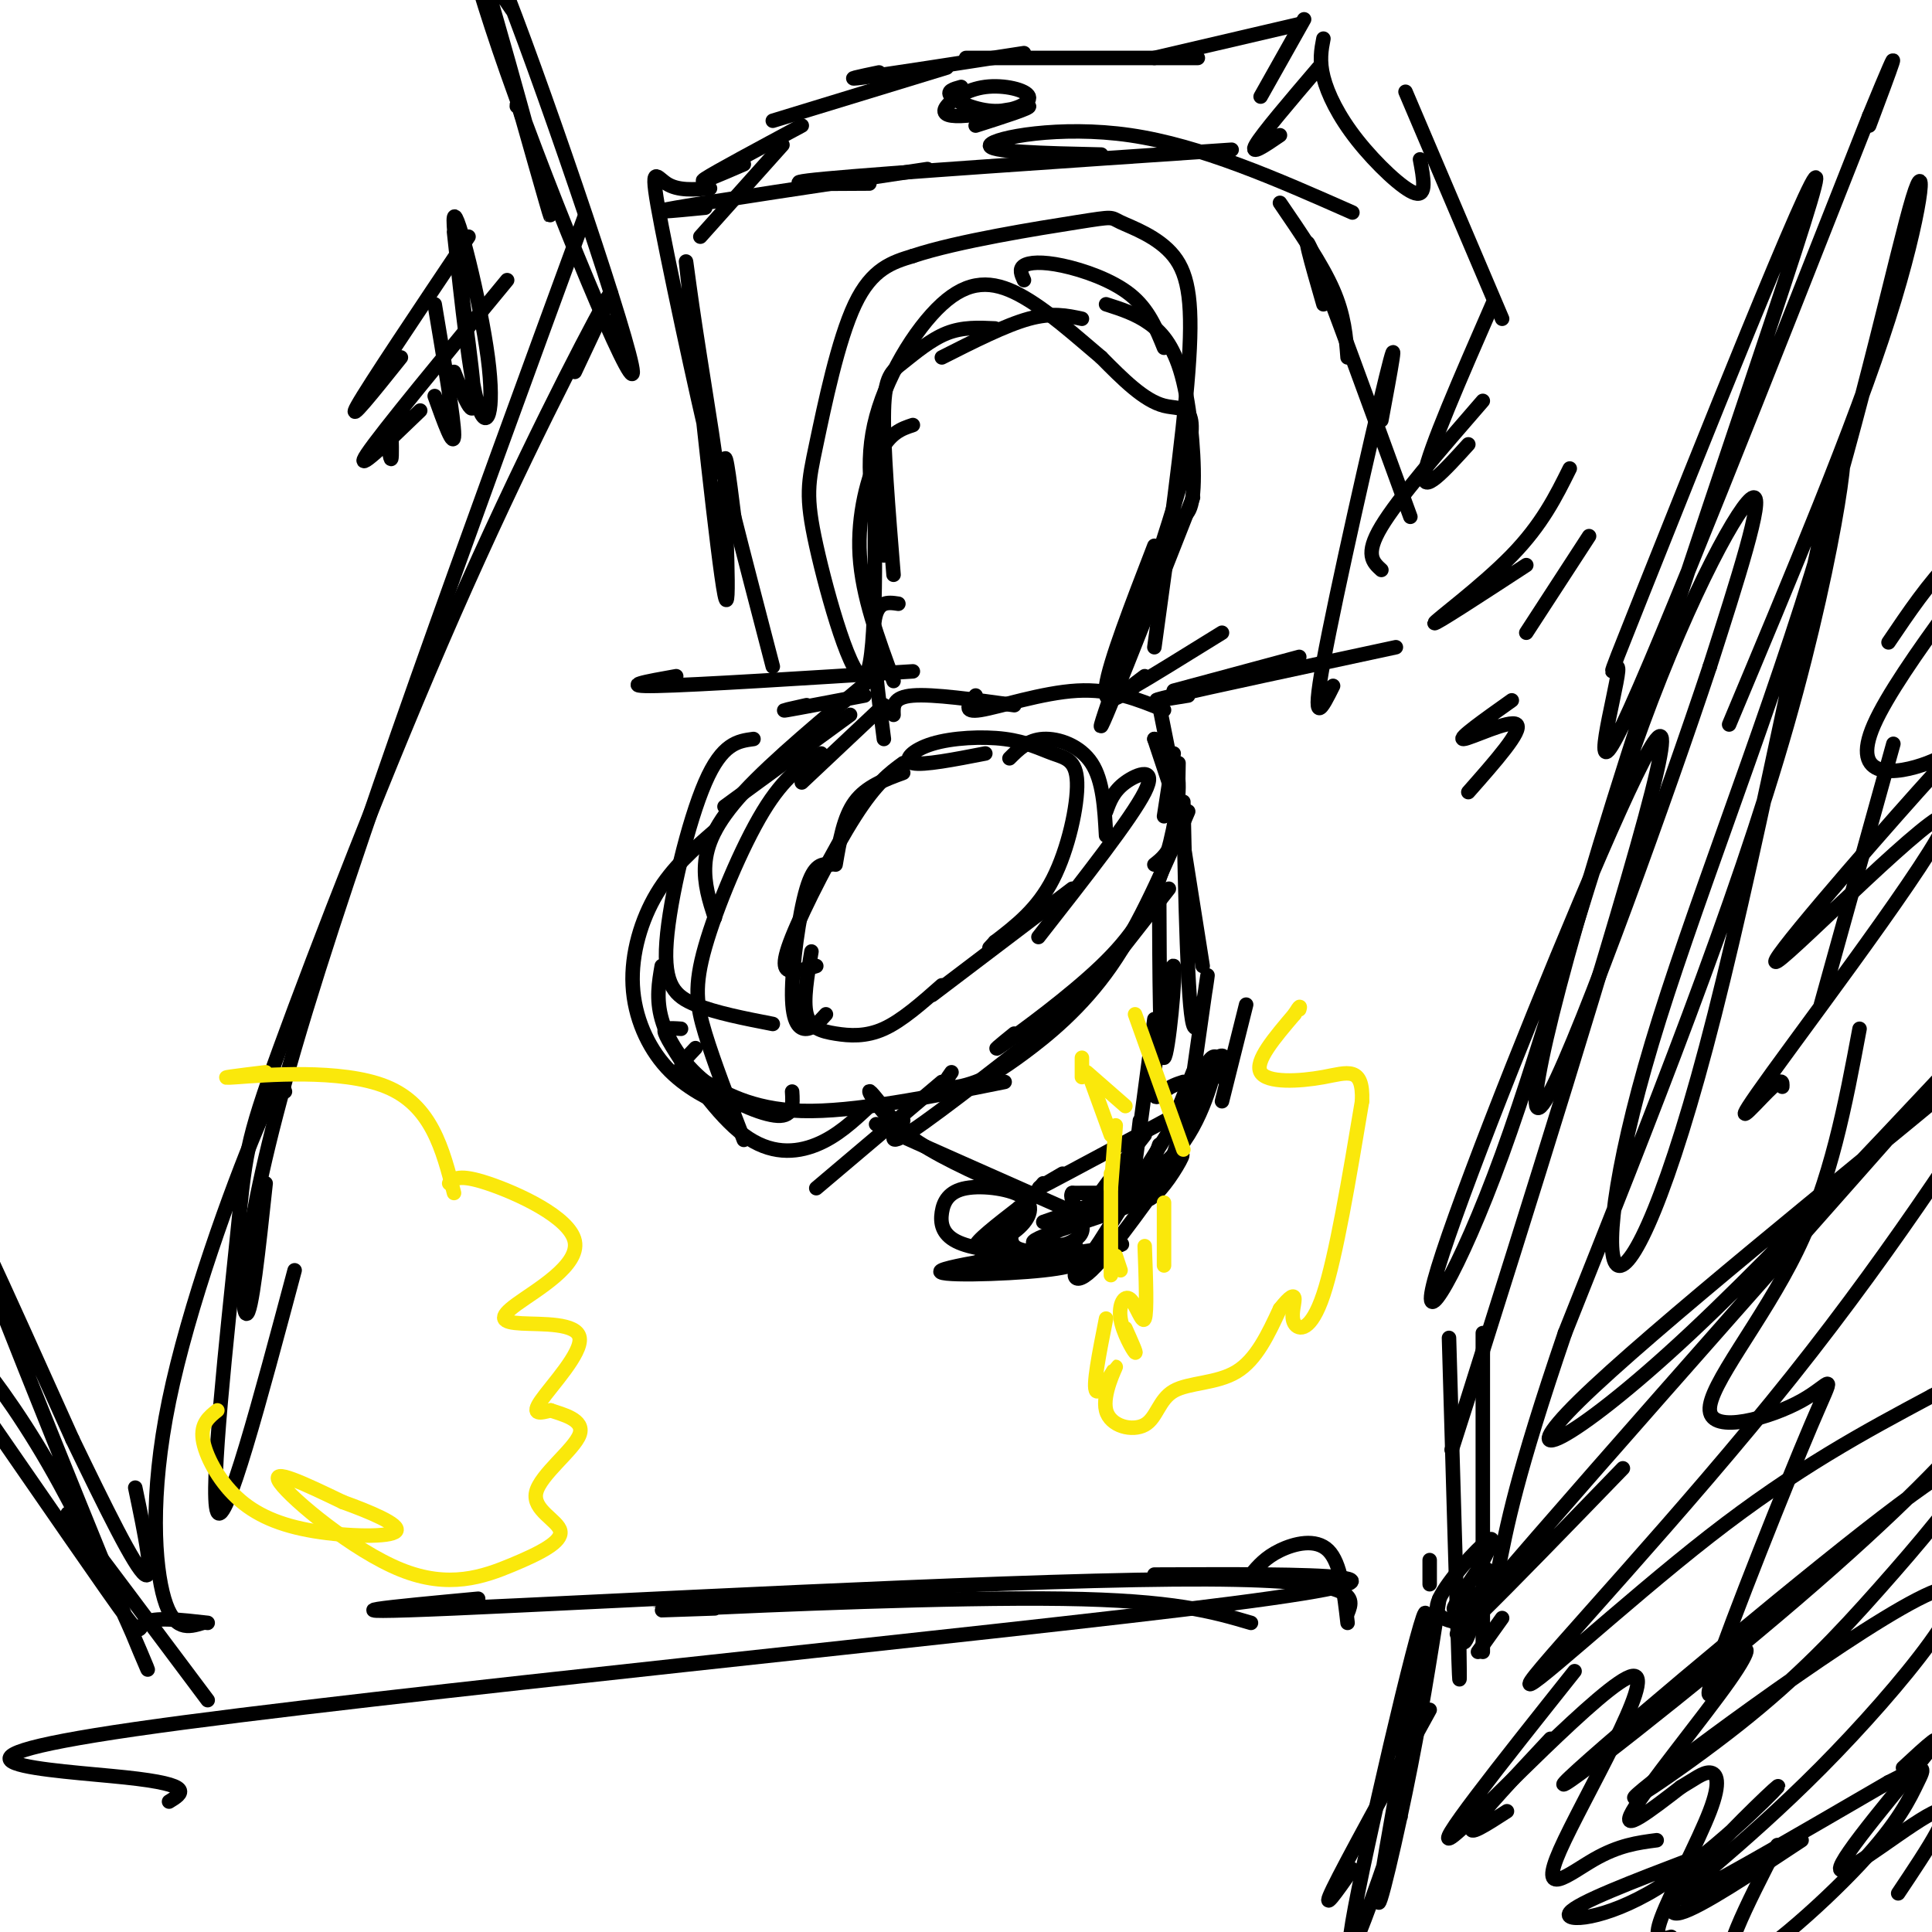 <svg viewBox='0 0 400 400' version='1.1' xmlns='http://www.w3.org/2000/svg' xmlns:xlink='http://www.w3.org/1999/xlink'><g fill='none' stroke='rgb(0,0,0)' stroke-width='3' stroke-linecap='round' stroke-linejoin='round'><path d='M176,148c0.000,0.000 -26.000,19.000 -26,19'/><path d='M181,140c-10.467,8.711 -20.933,17.422 -27,24c-6.067,6.578 -7.733,11.022 -8,15c-0.267,3.978 0.867,7.489 2,11'/><path d='M156,153c-3.238,0.435 -6.476,0.869 -10,9c-3.524,8.131 -7.333,23.958 -8,33c-0.667,9.042 1.810,11.298 6,13c4.190,1.702 10.095,2.851 16,4'/><path d='M148,172c-4.381,3.798 -8.762,7.595 -12,13c-3.238,5.405 -5.333,12.417 -5,19c0.333,6.583 3.095,12.738 7,17c3.905,4.262 8.952,6.631 14,9'/><path d='M137,200c-0.589,3.417 -1.179,6.833 0,11c1.179,4.167 4.125,9.083 9,13c4.875,3.917 11.679,6.833 15,7c3.321,0.167 3.161,-2.417 3,-5'/><path d='M141,213c-1.172,-0.080 -2.344,-0.159 -3,0c-0.656,0.159 -0.794,0.558 2,5c2.794,4.442 8.522,12.927 14,17c5.478,4.073 10.708,3.735 15,2c4.292,-1.735 7.646,-4.868 11,-8'/><path d='M169,246c0.000,0.000 26.000,-22.000 26,-22'/><path d='M187,232c-2.000,3.000 -4.000,6.000 2,2c6.000,-4.000 20.000,-15.000 34,-26'/><path d='M210,214c-2.783,2.250 -5.566,4.501 -2,2c3.566,-2.501 13.482,-9.753 20,-16c6.518,-6.247 9.640,-11.490 12,-18c2.360,-6.510 3.960,-14.289 4,-19c0.040,-4.711 -1.480,-6.356 -3,-8'/><path d='M246,168c-4.978,11.656 -9.955,23.311 -16,32c-6.045,8.689 -13.156,14.411 -18,18c-4.844,3.589 -7.419,5.043 -10,6c-2.581,0.957 -5.166,1.416 -6,1c-0.834,-0.416 0.083,-1.708 1,-3'/><path d='M208,224c-15.655,3.149 -31.310,6.298 -42,6c-10.690,-0.298 -16.417,-4.042 -20,-6c-3.583,-1.958 -5.024,-2.131 -5,-3c0.024,-0.869 1.512,-2.435 3,-4'/><path d='M154,236c-3.095,-8.024 -6.190,-16.048 -8,-22c-1.810,-5.952 -2.333,-9.833 0,-18c2.333,-8.167 7.524,-20.619 12,-28c4.476,-7.381 8.238,-9.690 12,-12'/><path d='M166,162c0.000,0.000 17.000,-16.000 17,-16'/><path d='M183,153c-1.250,-9.667 -2.500,-19.333 -2,-24c0.500,-4.667 2.750,-4.333 5,-4'/><path d='M185,141c-3.244,-8.778 -6.489,-17.556 -7,-26c-0.511,-8.444 1.711,-16.556 4,-21c2.289,-4.444 4.644,-5.222 7,-6'/><path d='M185,119c-1.089,-13.411 -2.179,-26.821 -2,-34c0.179,-7.179 1.625,-8.125 4,-10c2.375,-1.875 5.679,-4.679 9,-6c3.321,-1.321 6.661,-1.161 10,-1'/><path d='M195,74c6.583,-3.333 13.167,-6.667 18,-8c4.833,-1.333 7.917,-0.667 11,0'/><path d='M212,58c-0.530,-1.155 -1.060,-2.310 0,-3c1.060,-0.690 3.708,-0.917 8,0c4.292,0.917 10.226,2.976 14,6c3.774,3.024 5.387,7.012 7,11'/><path d='M229,63c3.095,0.988 6.190,1.976 9,4c2.810,2.024 5.333,5.083 7,12c1.667,6.917 2.476,17.690 2,23c-0.476,5.310 -2.238,5.155 -4,5'/><path d='M247,103c-9.994,25.387 -19.988,50.774 -19,47c0.988,-3.774 12.958,-36.708 17,-52c4.042,-15.292 0.155,-12.940 -4,-14c-4.155,-1.060 -8.577,-5.530 -13,-10'/><path d='M228,74c-5.121,-4.300 -11.424,-10.049 -17,-13c-5.576,-2.951 -10.424,-3.102 -16,2c-5.576,5.102 -11.879,15.458 -14,25c-2.121,9.542 -0.061,18.271 2,27'/><path d='M181,95c0.242,21.656 0.485,43.311 -2,45c-2.485,1.689 -7.697,-16.589 -10,-27c-2.303,-10.411 -1.697,-12.957 0,-21c1.697,-8.043 4.485,-21.584 8,-29c3.515,-7.416 7.758,-8.708 12,-10'/><path d='M189,53c9.171,-3.073 26.098,-5.754 34,-7c7.902,-1.246 6.778,-1.056 9,0c2.222,1.056 7.791,2.976 11,7c3.209,4.024 4.060,10.150 3,24c-1.060,13.850 -4.030,35.425 -7,57'/><path d='M239,113c-4.667,12.083 -9.333,24.167 -10,29c-0.667,4.833 2.667,2.417 6,0'/><path d='M237,140c-2.333,1.750 -4.667,3.500 -2,2c2.667,-1.500 10.333,-6.250 18,-11'/><path d='M239,153c0.000,0.000 1.000,1.000 1,1'/><path d='M239,153c0.000,0.000 3.000,9.000 3,9'/><path d='M244,158c-0.083,5.750 -0.167,11.500 -1,15c-0.833,3.500 -2.417,4.750 -4,6'/><path d='M242,184c0.000,0.000 -18.000,23.000 -18,23'/><path d='M187,160c-3.833,1.417 -7.667,2.833 -10,6c-2.333,3.167 -3.167,8.083 -4,13'/><path d='M187,158c-2.786,2.036 -5.571,4.071 -10,11c-4.429,6.929 -10.500,18.750 -13,25c-2.500,6.250 -1.429,6.929 0,7c1.429,0.071 3.214,-0.464 5,-1'/><path d='M172,179c-1.708,-0.149 -3.417,-0.298 -5,5c-1.583,5.298 -3.042,16.042 -3,22c0.042,5.958 1.583,7.131 3,7c1.417,-0.131 2.708,-1.565 4,-3'/><path d='M168,197c-0.875,5.065 -1.750,10.131 -1,13c0.750,2.869 3.125,3.542 6,4c2.875,0.458 6.250,0.702 10,-1c3.750,-1.702 7.875,-5.351 12,-9'/><path d='M193,206c0.000,0.000 29.000,-22.000 29,-22'/><path d='M215,194c9.644,-12.311 19.289,-24.622 22,-30c2.711,-5.378 -1.511,-3.822 -4,-2c-2.489,1.822 -3.244,3.911 -4,6'/><path d='M229,173c-0.311,-5.689 -0.622,-11.378 -3,-15c-2.378,-3.622 -6.822,-5.178 -10,-5c-3.178,0.178 -5.089,2.089 -7,4'/><path d='M204,156c-6.407,1.247 -12.813,2.493 -15,2c-2.187,-0.493 -0.154,-2.727 4,-4c4.154,-1.273 10.431,-1.587 15,-1c4.569,0.587 7.431,2.075 10,3c2.569,0.925 4.846,1.288 5,6c0.154,4.712 -1.813,13.775 -5,20c-3.187,6.225 -7.593,9.613 -12,13'/><path d='M206,195c-2.000,2.167 -1.000,1.083 0,0'/><path d='M185,148c-0.083,-1.833 -0.167,-3.667 4,-4c4.167,-0.333 12.583,0.833 21,2'/><path d='M202,144c-1.400,1.800 -2.800,3.600 1,3c3.800,-0.600 12.800,-3.600 20,-4c7.200,-0.400 12.600,1.800 18,4'/><path d='M240,146c0.000,0.000 3.000,15.000 3,15'/><path d='M243,156c0.000,0.000 -2.000,13.000 -2,13'/><path d='M243,162c0.000,0.000 6.000,38.000 6,38'/><path d='M245,166c0.444,21.000 0.889,42.000 2,46c1.111,4.000 2.889,-9.000 3,-10c0.111,-1.000 -1.444,10.000 -3,21'/><path d='M185,232c-2.533,-3.289 -5.067,-6.578 -5,-6c0.067,0.578 2.733,5.022 8,9c5.267,3.978 13.133,7.489 21,11'/><path d='M187,235c-4.250,-1.750 -8.500,-3.500 -3,-1c5.500,2.500 20.750,9.250 36,16'/><path d='M239,211c-1.750,13.250 -3.500,26.500 -4,30c-0.500,3.500 0.250,-2.750 1,-9'/><path d='M240,185c0.065,17.153 0.131,34.306 1,34c0.869,-0.306 2.542,-18.072 2,-19c-0.542,-0.928 -3.300,14.981 -4,22c-0.700,7.019 0.657,5.148 2,4c1.343,-1.148 2.671,-1.574 4,-2'/><path d='M220,243c-3.583,2.083 -7.167,4.167 -3,2c4.167,-2.167 16.083,-8.583 28,-15'/><path d='M233,243c0.000,0.000 -1.000,2.000 -1,2'/><path d='M237,235c-5.333,6.750 -10.667,13.500 -11,15c-0.333,1.500 4.333,-2.250 9,-6'/><path d='M240,237c-1.675,4.827 -3.350,9.655 -3,11c0.350,1.345 2.726,-0.792 5,-4c2.274,-3.208 4.446,-7.487 1,-3c-3.446,4.487 -12.511,17.739 -17,22c-4.489,4.261 -4.401,-0.468 -1,-3c3.401,-2.532 10.115,-2.866 6,-2c-4.115,0.866 -19.057,2.933 -34,5'/><path d='M197,263c-0.858,0.222 13.998,-1.723 21,-2c7.002,-0.277 6.150,1.113 -2,2c-8.150,0.887 -23.598,1.271 -21,0c2.598,-1.271 23.243,-4.196 27,-5c3.757,-0.804 -9.373,0.514 -8,-1c1.373,-1.514 17.249,-5.861 21,-8c3.751,-2.139 -4.625,-2.069 -13,-2'/><path d='M222,247c-1.042,1.247 2.852,5.366 2,8c-0.852,2.634 -6.450,3.783 -12,4c-5.550,0.217 -11.051,-0.498 -14,-2c-2.949,-1.502 -3.344,-3.790 -3,-6c0.344,-2.210 1.429,-4.341 5,-5c3.571,-0.659 9.627,0.153 12,2c2.373,1.847 1.062,4.728 -2,7c-3.062,2.272 -7.875,3.935 -8,3c-0.125,-0.935 4.437,-4.467 9,-8'/><path d='M211,250c0.404,0.561 -3.088,5.965 -1,8c2.088,2.035 9.754,0.702 13,1c3.246,0.298 2.070,2.228 6,-4c3.930,-6.228 12.965,-20.614 22,-35'/><path d='M251,220c3.860,-4.295 2.509,2.467 2,3c-0.509,0.533 -0.175,-5.164 -1,-3c-0.825,2.164 -2.807,12.190 -9,19c-6.193,6.810 -16.596,10.405 -27,14'/><path d='M216,245c0.000,0.000 -14.000,17.000 -14,17'/><path d='M247,222c0.000,0.000 -4.000,10.000 -4,10'/><path d='M258,208c0.000,0.000 -5.000,20.000 -5,20'/><path d='M253,222c-0.222,-1.222 -0.444,-2.444 -1,-3c-0.556,-0.556 -1.444,-0.444 -3,3c-1.556,3.444 -3.778,10.222 -6,17'/><path d='M243,143c0.000,0.000 26.000,-7.000 26,-7'/><path d='M246,144c-5.083,0.833 -10.167,1.667 -3,0c7.167,-1.667 26.583,-5.833 46,-10'/><path d='M276,142c-2.311,4.644 -4.622,9.289 -2,-5c2.622,-14.289 10.178,-47.511 13,-59c2.822,-11.489 0.911,-1.244 -1,9'/><path d='M292,107c-8.500,-23.333 -17.000,-46.667 -20,-54c-3.000,-7.333 -0.500,1.333 2,10'/><path d='M279,74c-0.333,-4.333 -0.667,-8.667 -3,-14c-2.333,-5.333 -6.667,-11.667 -11,-18'/><path d='M280,44c-15.689,-6.933 -31.378,-13.867 -46,-16c-14.622,-2.133 -28.178,0.533 -29,2c-0.822,1.467 11.089,1.733 23,2'/><path d='M255,31c-35.750,2.417 -71.500,4.833 -84,6c-12.500,1.167 -1.750,1.083 9,1'/><path d='M192,35c-22.167,3.333 -44.333,6.667 -52,8c-7.667,1.333 -0.833,0.667 6,0'/><path d='M147,39c-3.331,0.261 -6.661,0.522 -9,-1c-2.339,-1.522 -3.686,-4.828 -1,9c2.686,13.828 9.404,44.790 11,50c1.596,5.210 -1.932,-15.333 -4,-29c-2.068,-13.667 -2.678,-20.457 -1,-5c1.678,15.457 5.644,53.162 7,60c1.356,6.838 0.102,-17.189 0,-25c-0.102,-7.811 0.949,0.595 2,9'/><path d='M152,107c1.667,6.667 4.833,18.833 8,31'/><path d='M140,140c-6.083,1.083 -12.167,2.167 -4,2c8.167,-0.167 30.583,-1.583 53,-3'/><path d='M167,146c-3.000,0.667 -6.000,1.333 -4,1c2.000,-0.333 9.000,-1.667 16,-3'/><path d='M145,49c0.000,0.000 17.000,-19.000 17,-19'/><path d='M166,26c-9.000,4.833 -18.000,9.667 -20,11c-2.000,1.333 3.000,-0.833 8,-3'/><path d='M160,25c0.000,0.000 36.000,-11.000 36,-11'/><path d='M182,15c-4.000,0.833 -8.000,1.667 -3,1c5.000,-0.667 19.000,-2.833 33,-5'/><path d='M200,12c0.000,0.000 48.000,0.000 48,0'/><path d='M239,12c0.000,0.000 30.000,-7.000 30,-7'/><path d='M270,4c0.000,0.000 -9.000,16.000 -9,16'/><path d='M273,14c-5.833,6.833 -11.667,13.667 -13,16c-1.333,2.333 1.833,0.167 5,-2'/><path d='M274,8c-0.440,2.280 -0.881,4.560 0,8c0.881,3.440 3.083,8.042 7,13c3.917,4.958 9.548,10.274 12,11c2.452,0.726 1.726,-3.137 1,-7'/><path d='M291,19c0.000,0.000 20.000,47.000 20,47'/><path d='M309,63c-6.583,15.083 -13.167,30.167 -14,35c-0.833,4.833 4.083,-0.583 9,-6'/><path d='M307,83c-8.750,10.083 -17.500,20.167 -21,26c-3.500,5.833 -1.750,7.417 0,9'/><path d='M199,18c-1.596,0.438 -3.193,0.876 -2,2c1.193,1.124 5.175,2.933 9,3c3.825,0.067 7.492,-1.609 7,-3c-0.492,-1.391 -5.142,-2.497 -9,-2c-3.858,0.497 -6.923,2.595 -8,4c-1.077,1.405 -0.165,2.116 3,2c3.165,-0.116 8.582,-1.058 14,-2'/><path d='M213,22c0.500,0.333 -5.250,2.167 -11,4'/><path d='M121,45c-24.133,65.911 -48.267,131.822 -60,172c-11.733,40.178 -11.067,54.622 -10,55c1.067,0.378 2.533,-13.311 4,-27'/><path d='M119,77c5.012,-10.618 10.024,-21.236 6,-14c-4.024,7.236 -17.084,32.326 -31,64c-13.916,31.674 -28.689,69.933 -36,90c-7.311,20.067 -7.161,21.941 -9,40c-1.839,18.059 -5.668,52.303 -4,56c1.668,3.697 8.834,-23.151 16,-50'/><path d='M59,226c-0.577,-1.762 -1.155,-3.524 -6,8c-4.845,11.524 -13.958,36.333 -18,56c-4.042,19.667 -3.012,34.190 -1,41c2.012,6.810 5.006,5.905 8,5'/><path d='M358,150c12.989,-30.981 25.979,-61.962 33,-84c7.021,-22.038 8.075,-35.132 5,-25c-3.075,10.132 -10.279,43.489 -21,78c-10.721,34.511 -24.961,70.175 -33,97c-8.039,26.825 -9.878,44.812 -7,46c2.878,1.188 10.472,-14.424 20,-52c9.528,-37.576 20.988,-97.117 25,-112c4.012,-14.883 0.575,14.890 -10,52c-10.575,37.110 -28.287,81.555 -46,126'/><path d='M324,276c-10.000,29.333 -12.000,39.667 -14,50'/><path d='M35,373c2.821,-1.720 5.643,-3.440 -9,-5c-14.643,-1.560 -46.750,-2.958 2,-10c48.750,-7.042 178.357,-19.726 227,-26c48.643,-6.274 16.321,-6.137 -16,-6'/><path d='M99,331c-17.867,1.667 -35.733,3.333 -5,2c30.733,-1.333 110.067,-5.667 149,-6c38.933,-0.333 37.467,3.333 36,7'/><path d='M148,333c-9.267,0.333 -18.533,0.667 -4,0c14.533,-0.667 52.867,-2.333 76,-2c23.133,0.333 31.067,2.667 39,5'/><path d='M43,336c-5.574,-0.632 -11.147,-1.265 -13,0c-1.853,1.265 0.016,4.427 -8,-7c-8.016,-11.427 -25.916,-37.445 -36,-52c-10.084,-14.555 -12.351,-17.649 -7,-13c5.351,4.649 18.321,17.040 31,39c12.679,21.960 25.067,53.489 19,39c-6.067,-14.489 -30.591,-74.997 -36,-90c-5.409,-15.003 8.295,15.498 22,46'/><path d='M15,298c6.844,14.178 12.956,26.622 15,28c2.044,1.378 0.022,-8.311 -2,-18'/><path d='M106,2c-3.737,-5.463 -7.473,-10.926 -9,-16c-1.527,-5.074 -0.844,-9.759 8,13c8.844,22.759 25.848,72.963 26,78c0.152,5.037 -16.547,-35.093 -26,-62c-9.453,-26.907 -11.660,-40.590 -8,-30c3.660,10.590 13.189,45.454 16,56c2.811,10.546 -1.094,-3.227 -5,-17'/><path d='M108,24c-1.000,-3.167 -1.000,-2.583 -1,-2'/><path d='M18,319c-3.083,-4.250 -6.167,-8.500 -2,-3c4.167,5.500 15.583,20.750 27,36'/></g>
<g fill='none' stroke='rgb(250,232,11)' stroke-width='3' stroke-linecap='round' stroke-linejoin='round'><path d='M93,245c1.001,-0.998 2.003,-1.995 8,0c5.997,1.995 16.990,6.984 18,12c1.010,5.016 -7.964,10.060 -12,13c-4.036,2.940 -3.133,3.778 1,4c4.133,0.222 11.497,-0.171 12,3c0.503,3.171 -5.856,9.906 -8,13c-2.144,3.094 -0.072,2.547 2,2'/><path d='M114,292c2.321,0.820 7.124,1.870 6,5c-1.124,3.130 -8.175,8.338 -9,12c-0.825,3.662 4.574,5.777 5,8c0.426,2.223 -4.123,4.555 -10,7c-5.877,2.445 -13.082,5.005 -23,1c-9.918,-4.005 -22.548,-14.573 -25,-18c-2.452,-3.427 5.274,0.286 13,4'/><path d='M71,311c5.307,1.910 12.074,4.686 11,6c-1.074,1.314 -9.989,1.167 -17,0c-7.011,-1.167 -12.118,-3.353 -16,-7c-3.882,-3.647 -6.538,-8.756 -7,-12c-0.462,-3.244 1.269,-4.622 3,-6'/><path d='M94,247c-2.333,-9.089 -4.667,-18.178 -14,-22c-9.333,-3.822 -25.667,-2.378 -31,-2c-5.333,0.378 0.333,-0.311 6,-1'/><path d='M235,210c0.000,0.000 10.000,28.000 10,28'/><path d='M225,222c0.000,0.000 8.000,7.000 8,7'/><path d='M224,219c0.000,0.000 0.000,4.000 0,4'/><path d='M226,224c0.000,0.000 4.000,11.000 4,11'/><path d='M231,233c0.000,0.000 -1.000,13.000 -1,13'/><path d='M230,243c0.000,0.000 0.000,21.000 0,21'/><path d='M231,260c0.000,0.000 1.000,3.000 1,3'/><path d='M241,249c0.000,0.000 0.000,13.000 0,13'/><path d='M237,258c0.252,6.850 0.504,13.700 0,15c-0.504,1.300 -1.764,-2.951 -3,-4c-1.236,-1.049 -2.448,1.102 -2,4c0.448,2.898 2.557,6.542 3,7c0.443,0.458 -0.778,-2.271 -2,-5'/><path d='M229,273c-1.417,7.140 -2.835,14.281 -2,15c0.835,0.719 3.922,-4.982 4,-5c0.078,-0.018 -2.852,5.647 -2,9c0.852,3.353 5.486,4.394 8,3c2.514,-1.394 2.908,-5.221 6,-7c3.092,-1.779 8.884,-1.508 13,-4c4.116,-2.492 6.558,-7.746 9,-13'/><path d='M265,271c2.142,-2.735 2.997,-3.073 3,-2c0.003,1.073 -0.845,3.558 0,5c0.845,1.442 3.384,1.841 6,-6c2.616,-7.841 5.308,-23.920 8,-40'/><path d='M282,228c0.286,-7.405 -3.000,-5.917 -8,-5c-5.000,0.917 -11.714,1.262 -13,-1c-1.286,-2.262 2.857,-7.131 7,-12'/><path d='M268,210c1.333,-2.167 1.167,-1.583 1,-1'/></g>
<g fill='none' stroke='rgb(0,0,0)' stroke-width='3' stroke-linecap='round' stroke-linejoin='round'><path d='M259,326c1.511,-1.778 3.022,-3.556 6,-5c2.978,-1.444 7.422,-2.556 10,0c2.578,2.556 3.289,8.778 4,15'/><path d='M296,323c0.000,0.000 0.000,5.000 0,5'/><path d='M306,325c-2.417,3.583 -4.833,7.167 -5,8c-0.167,0.833 1.917,-1.083 4,-3'/><path d='M306,325c2.044,-3.756 4.089,-7.511 2,-6c-2.089,1.511 -8.311,8.289 -10,12c-1.689,3.711 1.156,4.356 4,5'/><path d='M308,325c-2.111,7.778 -4.222,15.556 -5,15c-0.778,-0.556 -0.222,-9.444 0,-11c0.222,-1.556 0.111,4.222 0,10'/><path d='M302,333c0.167,10.167 0.333,20.333 0,11c-0.333,-9.333 -1.167,-38.167 -2,-67'/><path d='M307,342c0.000,0.000 0.000,-66.000 0,-66'/><path d='M307,280c-5.229,16.403 -10.459,32.806 -2,6c8.459,-26.806 30.605,-96.820 37,-122c6.395,-25.180 -2.963,-5.524 -15,23c-12.037,28.524 -26.753,65.917 -30,78c-3.247,12.083 4.975,-1.143 14,-26c9.025,-24.857 18.853,-61.346 29,-89c10.147,-27.654 20.613,-46.473 23,-47c2.387,-0.527 -3.307,17.236 -9,35'/><path d='M354,138c-8.819,26.523 -26.366,75.330 -33,88c-6.634,12.670 -2.355,-10.796 13,-60c15.355,-49.204 41.786,-124.146 42,-129c0.214,-4.854 -25.788,60.379 -36,86c-10.212,25.621 -4.634,11.629 -5,16c-0.366,4.371 -6.676,27.106 1,11c7.676,-16.106 29.338,-71.053 51,-126'/><path d='M387,24c8.500,-20.667 4.250,-9.333 0,2'/><path d='M298,331c-1.984,12.656 -3.968,25.311 -7,40c-3.032,14.689 -7.112,31.411 -5,18c2.112,-13.411 10.415,-56.957 9,-55c-1.415,1.957 -12.547,49.416 -15,64c-2.453,14.584 3.774,-3.708 10,-22'/><path d='M296,354c-8.667,15.750 -17.333,31.500 -20,37c-2.667,5.500 0.667,0.750 4,-4'/><path d='M306,342c0.000,0.000 5.000,-7.000 5,-7'/><path d='M336,304c-23.323,24.079 -46.647,48.157 -27,25c19.647,-23.157 82.264,-93.551 94,-107c11.736,-13.449 -27.408,30.046 -53,54c-25.592,23.954 -37.632,28.367 -23,14c14.632,-14.367 55.935,-47.514 77,-65c21.065,-17.486 21.893,-19.310 14,-7c-7.893,12.310 -24.507,38.753 -47,67c-22.493,28.247 -50.863,58.297 -54,63c-3.137,4.703 18.961,-15.942 37,-30c18.039,-14.058 32.020,-21.529 46,-29'/><path d='M400,289c9.611,-5.271 10.639,-3.947 12,-3c1.361,0.947 3.055,1.518 -2,8c-5.055,6.482 -16.860,18.874 -38,37c-21.140,18.126 -51.614,41.987 -48,38c3.614,-3.987 41.317,-35.820 62,-52c20.683,-16.180 24.345,-16.705 22,-12c-2.345,4.705 -10.697,14.639 -19,24c-8.303,9.361 -16.558,18.147 -29,28c-12.442,9.853 -29.071,20.773 -18,12c11.071,-8.773 49.844,-37.238 60,-40c10.156,-2.762 -8.304,20.179 -25,37c-16.696,16.821 -31.627,27.520 -29,27c2.627,-0.520 22.814,-12.260 43,-24'/><path d='M391,369c8.295,-4.329 7.533,-3.150 6,0c-1.533,3.150 -3.836,8.271 -12,17c-8.164,8.729 -22.190,21.065 -26,21c-3.810,-0.065 2.595,-12.533 9,-25'/><path d='M369,225c0.055,-1.049 0.109,-2.097 -3,1c-3.109,3.097 -9.383,10.340 1,-4c10.383,-14.340 37.422,-50.264 36,-53c-1.422,-2.736 -31.306,27.716 -35,30c-3.694,2.284 18.800,-23.601 29,-35c10.200,-11.399 8.105,-8.313 2,-6c-6.105,2.313 -16.221,3.854 -11,-8c5.221,-11.854 25.777,-37.101 31,-45c5.223,-7.899 -4.889,1.551 -15,11'/><path d='M404,116c-4.667,4.667 -8.833,10.833 -13,17'/><path d='M392,154c0.000,0.000 -15.000,54.000 -15,54'/><path d='M385,213c-2.941,15.715 -5.882,31.430 -13,46c-7.118,14.570 -18.414,27.994 -18,33c0.414,5.006 12.538,1.592 19,-2c6.462,-3.592 7.261,-7.364 2,5c-5.261,12.364 -16.584,40.863 -20,51c-3.416,10.137 1.074,1.913 4,-2c2.926,-3.913 4.288,-3.515 -1,4c-5.288,7.515 -17.225,22.147 -20,27c-2.775,4.853 3.613,-0.074 10,-5'/><path d='M348,370c2.740,-1.600 4.590,-3.099 6,-3c1.410,0.099 2.380,1.796 0,8c-2.380,6.204 -8.108,16.915 -10,22c-1.892,5.085 0.054,4.542 2,4'/><path d='M350,402c0.000,0.000 -4.000,5.000 -4,5'/><path d='M312,375c-4.250,2.750 -8.500,5.500 -7,3c1.500,-2.500 8.750,-10.250 16,-18'/><path d='M326,346c-15.246,19.175 -30.491,38.351 -25,34c5.491,-4.351 31.719,-32.228 37,-33c5.281,-0.772 -10.386,25.561 -15,36c-4.614,10.439 1.825,4.982 7,2c5.175,-2.982 9.088,-3.491 13,-4'/><path d='M350,385c-11.746,4.486 -23.491,8.973 -25,11c-1.509,2.027 7.220,1.596 18,-5c10.780,-6.596 23.611,-19.356 25,-21c1.389,-1.644 -8.665,7.826 -15,15c-6.335,7.174 -8.953,12.050 -5,11c3.953,-1.050 14.476,-8.025 25,-15'/><path d='M394,366c4.792,-4.440 9.583,-8.881 5,-3c-4.583,5.881 -18.542,22.083 -18,24c0.542,1.917 15.583,-10.452 20,-12c4.417,-1.548 -1.792,7.726 -8,17'/><path d='M105,58c-13.000,15.750 -26.000,31.500 -29,36c-3.000,4.500 4.000,-2.250 11,-9'/><path d='M97,49c-10.333,15.417 -20.667,30.833 -23,35c-2.333,4.167 3.333,-2.917 9,-10'/><path d='M94,48c1.636,15.185 3.273,30.370 5,36c1.727,5.630 3.545,1.705 2,-10c-1.545,-11.705 -6.455,-31.190 -7,-29c-0.545,2.190 3.273,26.054 4,35c0.727,8.946 -1.636,2.973 -4,-3'/><path d='M90,63c2.000,11.917 4.000,23.833 4,27c0.000,3.167 -2.000,-2.417 -4,-8'/><path d='M80,90c0.417,2.667 0.833,5.333 1,5c0.167,-0.333 0.083,-3.667 0,-7'/><path d='M325,97c-2.867,5.778 -5.733,11.556 -12,18c-6.267,6.444 -15.933,13.556 -16,14c-0.067,0.444 9.467,-5.778 19,-12'/><path d='M329,111c0.000,0.000 -13.000,20.000 -13,20'/><path d='M313,145c-5.667,4.022 -11.333,8.044 -10,8c1.333,-0.044 9.667,-4.156 11,-3c1.333,1.156 -4.333,7.578 -10,14'/></g>
</svg>